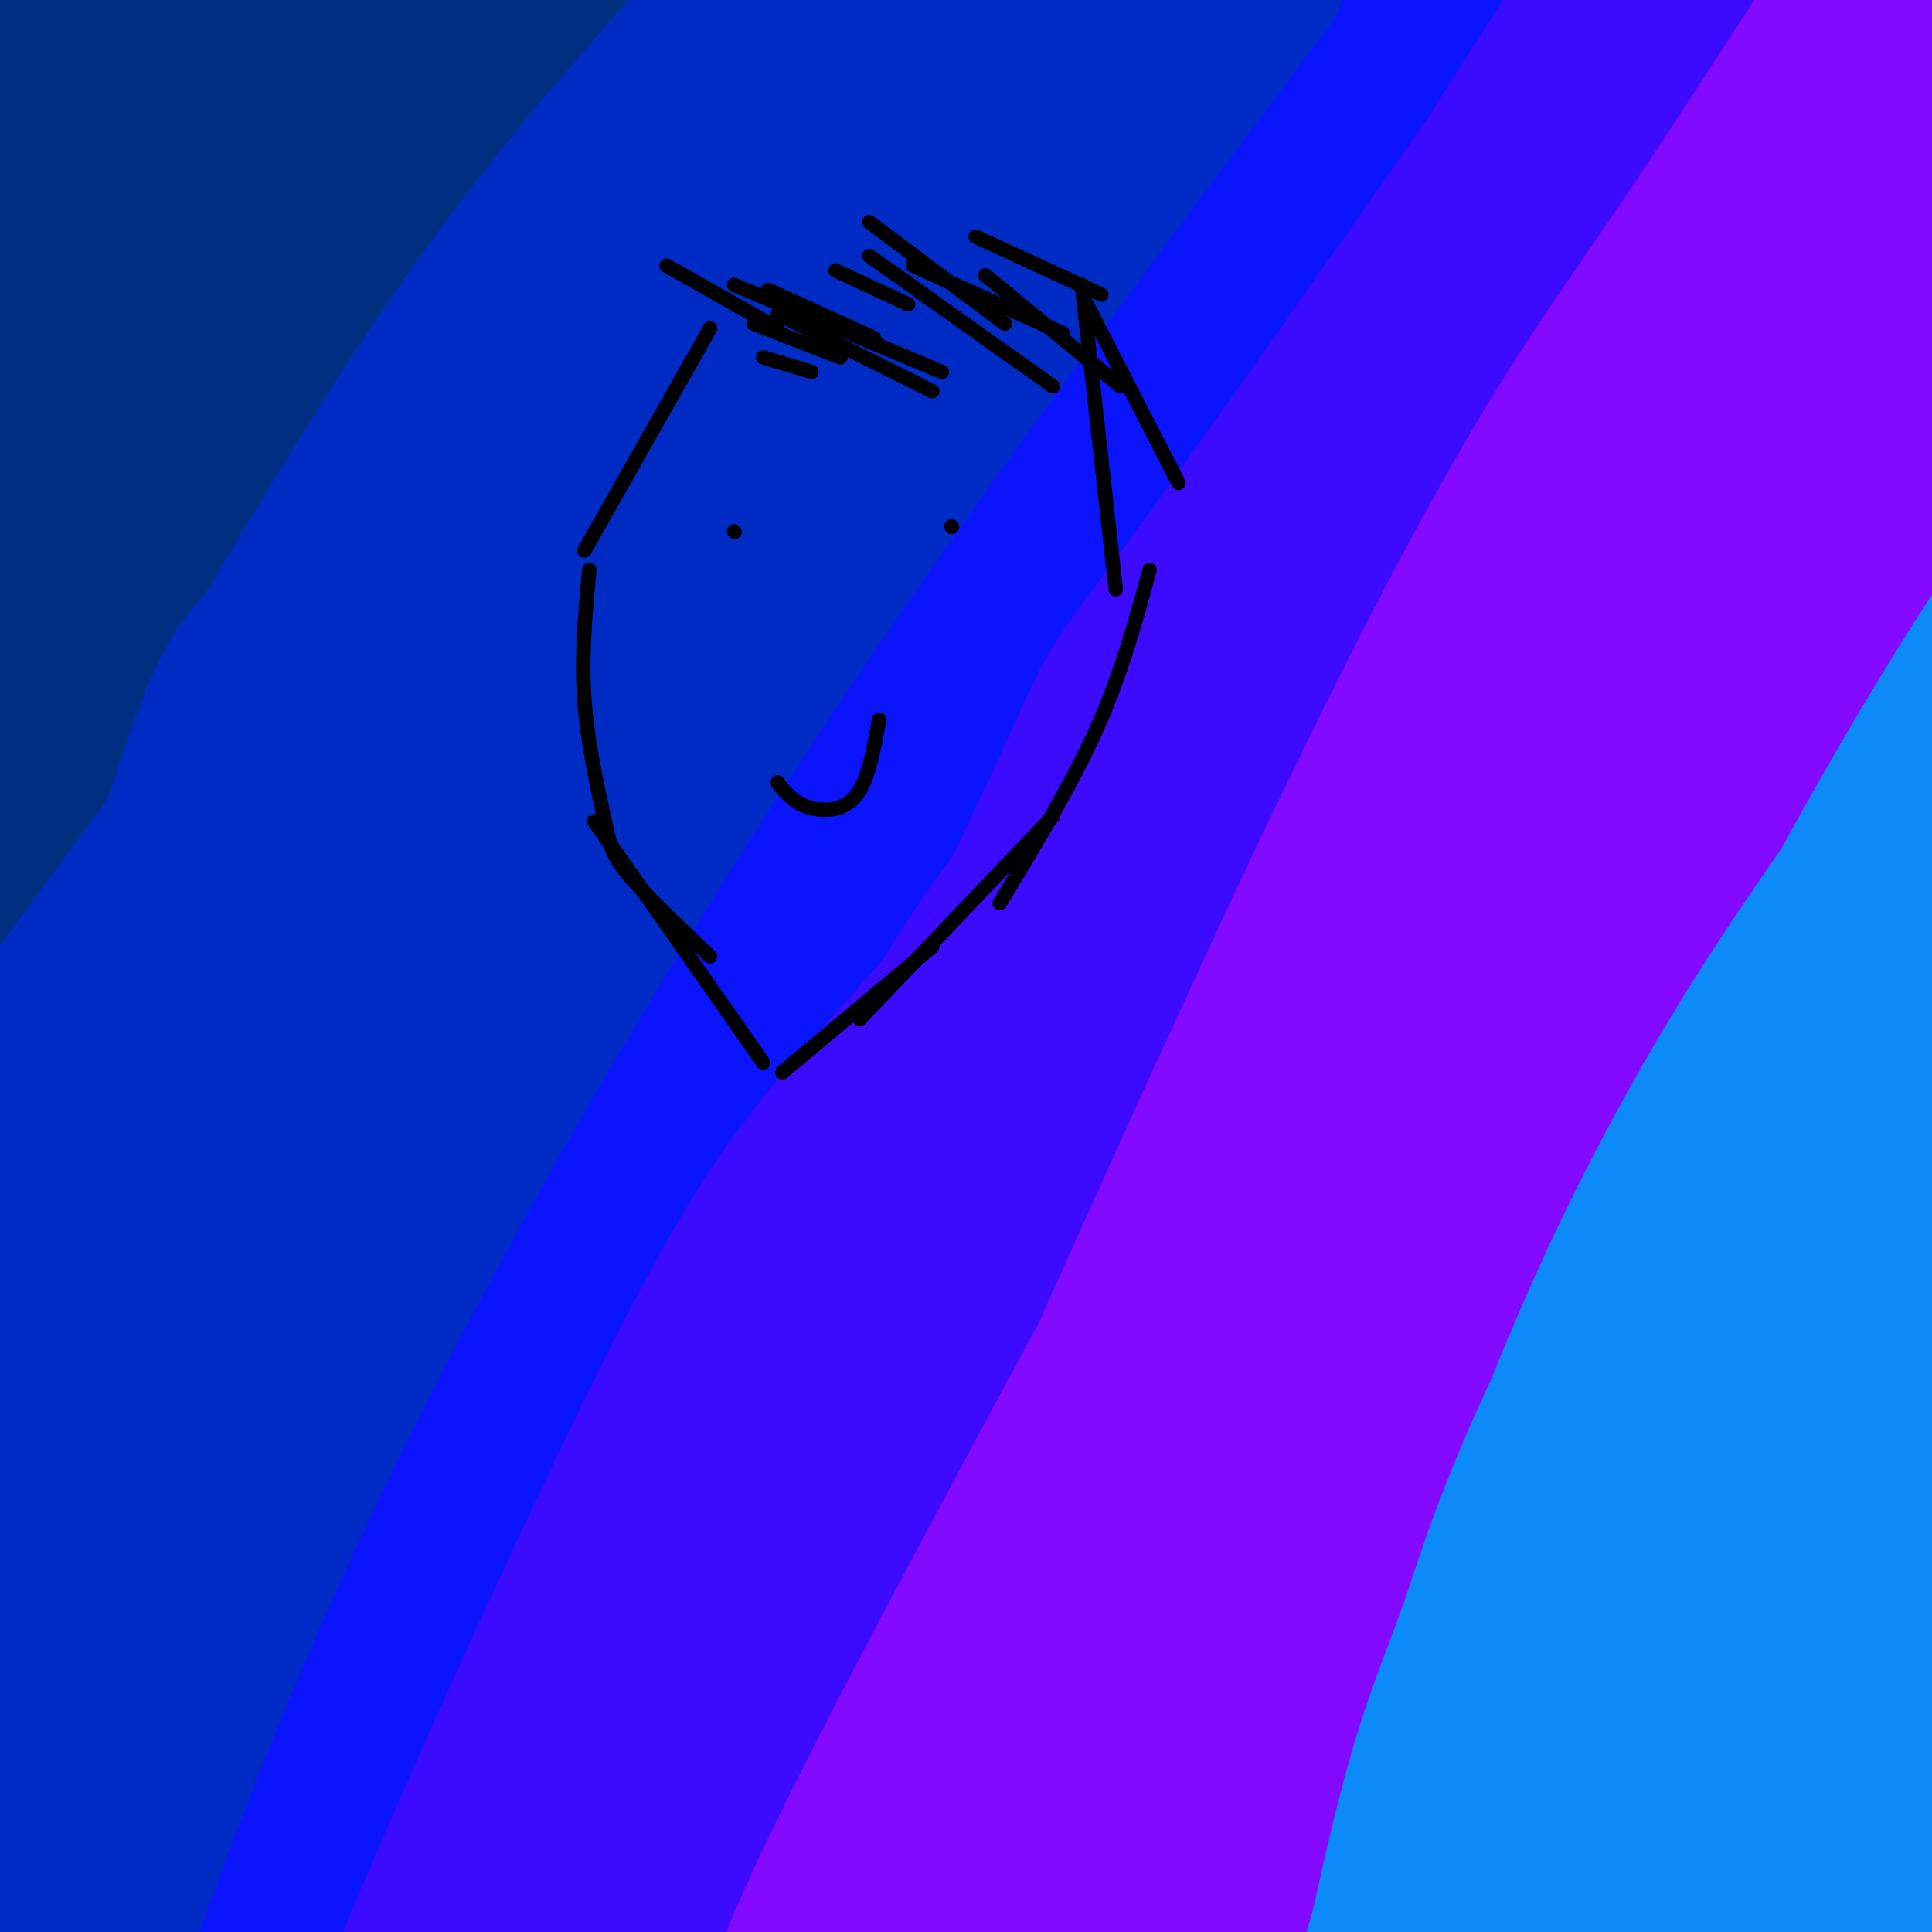 <svg viewBox='0 0 400 400' version='1.1' xmlns='http://www.w3.org/2000/svg' xmlns:xlink='http://www.w3.org/1999/xlink'><g fill='none' stroke='#002E80' stroke-width='28' stroke-linecap='round' stroke-linejoin='round'><path d='M34,140c-12.979,26.487 -25.958,52.973 -25,40c0.958,-12.973 15.853,-65.407 38,-121c22.147,-55.593 51.548,-114.346 47,-106c-4.548,8.346 -43.043,83.791 -69,143c-25.957,59.209 -39.375,102.183 -45,116c-5.625,13.817 -3.456,-1.523 0,-19c3.456,-17.477 8.200,-37.090 12,-53c3.800,-15.910 6.657,-28.117 18,-60c11.343,-31.883 31.171,-83.441 51,-135'/><path d='M61,-55c1.821,-11.218 -19.126,28.238 -32,52c-12.874,23.762 -17.675,31.832 -29,60c-11.325,28.168 -29.174,76.435 -35,88c-5.826,11.565 0.372,-13.572 14,-56c13.628,-42.428 34.687,-102.146 44,-128c9.313,-25.854 6.879,-17.842 -2,4c-8.879,21.842 -24.205,57.514 -41,98c-16.795,40.486 -35.060,85.785 -14,47c21.060,-38.785 81.446,-161.653 91,-181c9.554,-19.347 -31.723,64.826 -73,149'/><path d='M-16,78c-15.924,35.937 -19.234,51.279 -30,78c-10.766,26.721 -28.989,64.823 -10,39c18.989,-25.823 75.191,-115.569 101,-156c25.809,-40.431 21.224,-31.548 31,-39c9.776,-7.452 33.914,-31.241 46,-43c12.086,-11.759 12.121,-11.489 -9,23c-21.121,34.489 -63.397,103.197 -88,149c-24.603,45.803 -31.533,68.700 -35,84c-3.467,15.300 -3.472,23.004 21,-19c24.472,-42.004 73.421,-133.715 103,-183c29.579,-49.285 39.790,-56.142 50,-63'/><path d='M164,-52c-14.989,24.793 -77.460,118.275 -106,161c-28.540,42.725 -23.148,34.693 -34,60c-10.852,25.307 -37.948,83.954 -44,94c-6.052,10.046 8.938,-28.510 24,-63c15.062,-34.490 30.195,-64.914 66,-115c35.805,-50.086 92.283,-119.835 114,-145c21.717,-25.165 8.673,-5.746 -6,13c-14.673,18.746 -30.974,36.818 -56,72c-25.026,35.182 -58.776,87.472 -79,123c-20.224,35.528 -26.921,54.294 -32,69c-5.079,14.706 -8.539,25.353 -12,36'/><path d='M-1,253c14.920,-23.571 58.221,-100.500 87,-148c28.779,-47.500 43.035,-65.571 66,-93c22.965,-27.429 54.640,-64.214 36,-41c-18.640,23.214 -87.594,106.429 -138,182c-50.406,75.571 -82.263,143.500 -73,135c9.263,-8.500 59.647,-93.429 100,-155c40.353,-61.571 70.677,-99.786 101,-138'/><path d='M178,-5c24.059,-31.606 33.708,-41.620 27,-36c-6.708,5.620 -29.773,26.873 -45,43c-15.227,16.127 -22.618,27.127 -38,49c-15.382,21.873 -38.757,54.620 -61,93c-22.243,38.380 -43.355,82.394 -60,121c-16.645,38.606 -28.822,71.803 -41,105'/></g>
<g fill='none' stroke='#002CC5' stroke-width='28' stroke-linecap='round' stroke-linejoin='round'><path d='M212,13c-7.735,2.322 -15.470,4.644 -28,18c-12.530,13.356 -29.854,37.747 -44,59c-14.146,21.253 -25.114,39.368 -50,88c-24.886,48.632 -63.689,127.780 -81,162c-17.311,34.220 -13.130,23.513 -15,23c-1.870,-0.513 -9.792,9.167 -15,16c-5.208,6.833 -7.702,10.820 -4,0c3.702,-10.820 13.601,-36.447 24,-60c10.399,-23.553 21.300,-45.034 39,-75c17.700,-29.966 42.200,-68.419 75,-117c32.800,-48.581 73.900,-107.291 115,-166'/><path d='M228,-39c6.314,-11.476 -35.401,42.835 -58,71c-22.599,28.165 -26.083,30.184 -49,68c-22.917,37.816 -65.267,111.429 -90,159c-24.733,47.571 -31.848,69.099 -40,89c-8.152,19.901 -17.339,38.176 -21,37c-3.661,-1.176 -1.796,-21.804 -3,-28c-1.204,-6.196 -5.478,2.041 9,-28c14.478,-30.041 47.707,-98.359 56,-122c8.293,-23.641 -8.349,-2.606 42,-62c50.349,-59.394 167.690,-199.219 185,-217c17.310,-17.781 -65.412,86.481 -106,139c-40.588,52.519 -39.043,53.293 -53,80c-13.957,26.707 -43.416,79.345 -65,125c-21.584,45.655 -35.292,84.328 -49,123'/><path d='M-14,395c-11.290,27.143 -15.013,33.501 -14,26c1.013,-7.501 6.764,-28.860 12,-46c5.236,-17.140 9.958,-30.062 22,-54c12.042,-23.938 31.403,-58.893 50,-91c18.597,-32.107 36.429,-61.367 84,-124c47.571,-62.633 124.882,-158.639 141,-184c16.118,-25.361 -28.958,19.924 -68,69c-39.042,49.076 -72.050,101.944 -96,141c-23.950,39.056 -38.843,64.302 -60,111c-21.157,46.698 -48.579,114.849 -76,183'/><path d='M-19,426c-1.881,4.216 31.415,-76.745 55,-129c23.585,-52.255 37.459,-75.803 58,-111c20.541,-35.197 47.751,-82.041 85,-140c37.249,-57.959 84.539,-127.033 63,-91c-21.539,36.033 -111.907,177.174 -155,246c-43.093,68.826 -38.910,65.338 -43,75c-4.090,9.662 -16.454,32.475 -31,68c-14.546,35.525 -31.273,83.763 -48,132'/></g>
<g fill='none' stroke='#0A14FD' stroke-width='28' stroke-linecap='round' stroke-linejoin='round'><path d='M264,5c-21.866,29.967 -43.732,59.934 -64,92c-20.268,32.066 -38.937,66.231 -53,90c-14.063,23.769 -23.520,37.142 -45,89c-21.480,51.858 -54.982,142.200 -66,168c-11.018,25.800 0.450,-12.941 9,-40c8.550,-27.059 14.183,-42.436 25,-71c10.817,-28.564 26.817,-70.316 47,-114c20.183,-43.684 44.549,-89.299 63,-123c18.451,-33.701 30.986,-55.486 47,-80c16.014,-24.514 35.507,-51.757 55,-79'/><path d='M282,-63c16.041,-22.347 28.644,-38.714 3,-2c-25.644,36.714 -89.535,126.510 -148,232c-58.465,105.490 -111.503,226.673 -139,287c-27.497,60.327 -29.454,59.798 -17,26c12.454,-33.798 39.317,-100.864 64,-152c24.683,-51.136 47.186,-86.340 83,-140c35.814,-53.660 84.940,-125.775 114,-166c29.060,-40.225 38.055,-48.561 53,-64c14.945,-15.439 35.842,-37.983 46,-48c10.158,-10.017 9.579,-7.509 9,-5'/><path d='M350,-95c-28.786,36.756 -105.253,131.144 -144,181c-38.747,49.856 -39.776,55.178 -56,83c-16.224,27.822 -47.644,78.144 -71,122c-23.356,43.856 -38.649,81.247 -50,104c-11.351,22.753 -18.758,30.868 -22,28c-3.242,-2.868 -2.317,-16.721 3,-34c5.317,-17.279 15.026,-37.986 18,-48c2.974,-10.014 -0.786,-9.335 27,-55c27.786,-45.665 87.118,-137.673 130,-198c42.882,-60.327 69.314,-88.973 57,-71c-12.314,17.973 -63.376,82.564 -93,122c-29.624,39.436 -37.812,53.718 -46,68'/><path d='M103,207c-20.908,34.160 -50.177,85.560 -72,136c-21.823,50.440 -36.200,99.919 -40,111c-3.800,11.081 2.977,-16.235 10,-37c7.023,-20.765 14.293,-34.980 22,-50c7.707,-15.020 15.850,-30.844 32,-57c16.150,-26.156 40.306,-62.644 62,-95c21.694,-32.356 40.926,-60.581 98,-119c57.074,-58.419 151.992,-147.032 166,-156c14.008,-8.968 -52.893,61.710 -103,122c-50.107,60.290 -83.420,110.191 -104,142c-20.580,31.809 -28.425,45.525 -43,75c-14.575,29.475 -35.878,74.707 -48,103c-12.122,28.293 -15.061,39.646 -18,51'/><path d='M65,433c-6.176,17.663 -12.616,36.320 -13,33c-0.384,-3.320 5.287,-28.617 9,-45c3.713,-16.383 5.468,-23.854 19,-51c13.532,-27.146 38.842,-73.969 65,-119c26.158,-45.031 53.164,-88.271 102,-151c48.836,-62.729 119.503,-144.947 106,-130c-13.503,14.947 -111.177,127.058 -158,187c-46.823,59.942 -42.795,67.714 -48,82c-5.205,14.286 -19.643,35.087 -39,77c-19.357,41.913 -43.635,104.938 -53,126c-9.365,21.062 -3.819,0.161 4,-25c7.819,-25.161 17.909,-54.580 28,-84'/><path d='M87,333c16.033,-38.326 42.115,-92.141 61,-129c18.885,-36.859 30.571,-56.760 56,-91c25.429,-34.240 64.600,-82.817 81,-102c16.400,-19.183 10.030,-8.972 -12,23c-22.030,31.972 -59.719,85.704 -81,119c-21.281,33.296 -26.152,46.157 -40,76c-13.848,29.843 -36.671,76.670 -53,120c-16.329,43.330 -26.165,83.165 -36,123'/></g>
<g fill='none' stroke='#3C0AFC' stroke-width='28' stroke-linecap='round' stroke-linejoin='round'><path d='M369,4c-35.167,48.145 -70.334,96.290 -96,132c-25.666,35.710 -41.831,58.984 -60,90c-18.169,31.016 -38.342,69.773 -58,117c-19.658,47.227 -38.800,102.922 -46,120c-7.200,17.078 -2.459,-4.463 5,-30c7.459,-25.537 17.634,-55.069 33,-89c15.366,-33.931 35.923,-72.260 55,-107c19.077,-34.740 36.675,-65.892 49,-87c12.325,-21.108 19.379,-32.174 35,-53c15.621,-20.826 39.811,-51.413 64,-82'/><path d='M350,15c23.776,-27.450 51.217,-55.076 46,-50c-5.217,5.076 -43.091,42.855 -68,69c-24.909,26.145 -36.851,40.656 -53,63c-16.149,22.344 -36.503,52.522 -50,69c-13.497,16.478 -20.136,19.255 -52,78c-31.864,58.745 -88.952,173.459 -96,182c-7.048,8.541 35.946,-89.092 61,-139c25.054,-49.908 32.168,-52.091 74,-100c41.832,-47.909 118.380,-141.546 154,-187c35.620,-45.454 30.310,-42.727 25,-40'/><path d='M391,-40c1.480,-5.068 -7.318,2.261 -20,15c-12.682,12.739 -29.246,30.887 -40,42c-10.754,11.113 -15.698,15.190 -42,53c-26.302,37.810 -73.960,109.351 -97,144c-23.040,34.649 -21.460,32.404 -42,83c-20.540,50.596 -63.200,154.032 -76,181c-12.800,26.968 4.261,-22.531 9,-40c4.739,-17.469 -2.843,-2.909 15,-37c17.843,-34.091 61.112,-116.832 106,-196c44.888,-79.168 91.397,-154.762 120,-199c28.603,-44.238 39.302,-57.119 50,-70'/><path d='M374,-64c-19.506,28.511 -93.272,134.789 -123,176c-29.728,41.211 -15.418,17.355 -40,69c-24.582,51.645 -88.055,178.791 -115,227c-26.945,48.209 -17.361,17.481 20,-52c37.361,-69.481 102.499,-177.717 143,-242c40.501,-64.283 56.366,-84.615 78,-109c21.634,-24.385 49.038,-52.824 60,-63c10.962,-10.176 5.481,-2.088 0,6'/><path d='M397,-52c-27.417,40.762 -95.959,139.666 -128,182c-32.041,42.334 -27.580,28.098 -53,92c-25.420,63.902 -80.721,205.943 -81,213c-0.279,7.057 54.463,-120.869 86,-189c31.537,-68.131 39.868,-76.466 61,-109c21.132,-32.534 55.066,-89.267 89,-146'/><path d='M371,-9c-15.143,26.548 -97.500,165.917 -142,252c-44.500,86.083 -51.143,118.881 -58,148c-6.857,29.119 -13.929,54.560 -21,80'/></g>
<g fill='none' stroke='#830AFE' stroke-width='28' stroke-linecap='round' stroke-linejoin='round'><path d='M379,11c11.367,-23.054 22.734,-46.107 -16,23c-38.734,69.107 -127.569,230.376 -168,307c-40.431,76.624 -32.458,68.604 -38,88c-5.542,19.396 -24.599,66.209 -4,20c20.599,-46.209 80.854,-185.441 119,-266c38.146,-80.559 54.185,-102.445 69,-124c14.815,-21.555 28.408,-42.777 42,-64'/><path d='M383,-5c8.979,-13.229 10.426,-14.301 15,-20c4.574,-5.699 12.274,-16.023 -10,28c-22.274,44.023 -74.521,142.394 -102,196c-27.479,53.606 -30.189,62.447 -47,109c-16.811,46.553 -47.723,130.818 -57,150c-9.277,19.182 3.079,-26.720 8,-53c4.921,-26.280 2.406,-32.937 36,-103c33.594,-70.063 103.297,-203.531 173,-337'/><path d='M399,-35c27.687,-54.657 10.405,-22.798 2,-3c-8.405,19.798 -7.931,27.535 -7,30c0.931,2.465 2.320,-0.342 -18,42c-20.320,42.342 -62.350,129.833 -87,182c-24.650,52.167 -31.920,69.011 -51,124c-19.080,54.989 -49.970,148.122 -46,138c3.970,-10.122 42.798,-123.500 62,-176c19.202,-52.500 18.776,-44.124 26,-56c7.224,-11.876 22.099,-44.005 39,-74c16.901,-29.995 35.829,-57.856 51,-84c15.171,-26.144 26.586,-50.572 38,-75'/><path d='M408,13c3.146,-7.047 -7.988,12.836 -24,39c-16.012,26.164 -36.900,58.610 -75,155c-38.100,96.390 -93.411,256.723 -98,276c-4.589,19.277 41.543,-102.503 69,-172c27.457,-69.497 36.238,-86.711 58,-131c21.762,-44.289 56.503,-115.654 75,-152c18.497,-36.346 20.748,-37.673 23,-39'/><path d='M436,-11c4.368,-7.468 3.789,-6.636 4,-4c0.211,2.636 1.213,7.078 -26,64c-27.213,56.922 -82.639,166.325 -116,243c-33.361,76.675 -44.656,120.620 -52,144c-7.344,23.380 -10.736,26.193 -14,29c-3.264,2.807 -6.401,5.608 14,-53c20.401,-58.608 64.339,-178.625 92,-247c27.661,-68.375 39.046,-85.107 50,-102c10.954,-16.893 21.477,-33.946 32,-51'/><path d='M420,12c8.533,-12.027 13.866,-16.596 16,-17c2.134,-0.404 1.068,3.356 3,4c1.932,0.644 6.862,-1.827 -6,29c-12.862,30.827 -43.515,94.954 -60,127c-16.485,32.046 -18.800,32.012 -32,59c-13.200,26.988 -37.285,80.997 -52,118c-14.715,37.003 -20.062,57.001 -24,74c-3.938,16.999 -6.469,31.000 -9,45'/></g>
<g fill='none' stroke='#002CC5' stroke-width='28' stroke-linecap='round' stroke-linejoin='round'><path d='M217,11c-13.089,13.267 -26.178,26.533 -58,68c-31.822,41.467 -82.378,111.133 -114,156c-31.622,44.867 -44.311,64.933 -57,85'/><path d='M-12,320c-18.317,33.584 -35.611,75.043 -38,72c-2.389,-3.043 10.126,-50.589 34,-107c23.874,-56.411 59.107,-121.689 61,-126c1.893,-4.311 -29.553,52.344 -61,109'/><path d='M-16,268c-13.475,24.749 -16.663,32.122 -13,24c3.663,-8.122 14.177,-31.738 33,-65c18.823,-33.262 45.955,-76.170 36,-59c-9.955,17.170 -56.998,94.417 -76,125c-19.002,30.583 -9.962,14.503 -5,13c4.962,-1.503 5.846,11.571 5,25c-0.846,13.429 -3.423,27.215 -6,41'/><path d='M-42,372c-5.774,19.699 -17.207,48.445 -9,37c8.207,-11.445 36.056,-63.081 77,-118c40.944,-54.919 94.984,-113.120 132,-161c37.016,-47.880 57.008,-85.440 77,-123'/><path d='M235,7c24.602,-36.762 47.607,-67.168 32,-52c-15.607,15.168 -69.828,75.911 -109,127c-39.172,51.089 -63.296,92.523 -76,112c-12.704,19.477 -13.987,16.998 -33,60c-19.013,43.002 -55.755,131.484 -60,142c-4.245,10.516 24.006,-56.934 42,-95c17.994,-38.066 25.729,-46.749 41,-70c15.271,-23.251 38.077,-61.072 61,-95c22.923,-33.928 45.961,-63.964 69,-94'/><path d='M202,42c18.550,-23.358 30.425,-34.754 19,-21c-11.425,13.754 -46.151,52.657 -69,81c-22.849,28.343 -33.821,46.127 -44,60c-10.179,13.873 -19.565,23.834 -42,69c-22.435,45.166 -57.918,125.536 -80,167c-22.082,41.464 -30.762,44.022 2,-22c32.762,-66.022 106.967,-200.624 156,-284c49.033,-83.376 72.893,-115.524 77,-125c4.107,-9.476 -11.541,3.721 -35,29c-23.459,25.279 -54.730,62.639 -86,100'/><path d='M100,96c-43.810,65.006 -110.336,177.521 -132,210c-21.664,32.479 1.533,-15.080 16,-42c14.467,-26.920 20.205,-33.203 29,-47c8.795,-13.797 20.646,-35.110 55,-77c34.354,-41.890 91.211,-104.357 103,-123c11.789,-18.643 -21.490,6.539 -45,30c-23.510,23.461 -37.253,45.201 -64,92c-26.747,46.799 -66.499,118.657 -91,168c-24.501,49.343 -33.750,76.172 -43,103'/><path d='M-72,410c-7.000,18.333 -3.000,12.667 1,7'/><path d='M264,-3c-36.123,48.175 -72.246,96.351 -104,144c-31.754,47.649 -59.140,94.772 -80,135c-20.860,40.228 -35.193,73.561 -50,114c-14.807,40.439 -30.088,87.982 -34,97c-3.912,9.018 3.544,-20.491 11,-50'/><path d='M7,437c7.730,-25.599 21.556,-64.596 34,-98c12.444,-33.404 23.504,-61.213 47,-109c23.496,-47.787 59.426,-115.550 81,-153c21.574,-37.450 28.793,-44.588 42,-61c13.207,-16.412 32.403,-42.099 14,-12c-18.403,30.099 -74.403,115.982 -103,162c-28.597,46.018 -29.789,52.170 -34,60c-4.211,7.830 -11.441,17.339 -28,56c-16.559,38.661 -42.445,106.475 -50,126c-7.555,19.525 3.223,-9.237 14,-38'/><path d='M24,370c25.569,-56.233 82.491,-177.814 99,-218c16.509,-40.186 -7.395,1.024 -19,18c-11.605,16.976 -10.910,9.718 -25,40c-14.090,30.282 -42.965,98.104 -58,126c-15.035,27.896 -16.232,15.867 -17,7c-0.768,-8.867 -1.109,-14.572 6,-37c7.109,-22.428 21.668,-61.579 30,-80c8.332,-18.421 10.435,-16.113 12,-14c1.565,2.113 2.590,4.032 -4,36c-6.590,31.968 -20.795,93.984 -35,156'/><path d='M13,404c-7.561,36.382 -8.965,49.335 -7,36c1.965,-13.335 7.299,-52.960 16,-92c8.701,-39.040 20.768,-77.494 17,-61c-3.768,16.494 -23.371,87.936 -33,121c-9.629,33.064 -9.284,27.749 3,-25c12.284,-52.749 36.507,-152.933 46,-195c9.493,-42.067 4.256,-26.018 2,-21c-2.256,5.018 -1.530,-0.995 -3,-2c-1.470,-1.005 -5.134,2.999 -10,10c-4.866,7.001 -10.933,17.001 -17,27'/><path d='M27,202c-4.067,8.200 -5.733,15.200 -4,10c1.733,-5.200 6.867,-22.600 12,-40'/><path d='M35,172c3.689,-11.867 6.911,-21.533 10,-28c3.089,-6.467 6.044,-9.733 9,-13'/><path d='M54,131c8.911,-14.822 26.689,-45.378 46,-72c19.311,-26.622 40.156,-49.311 61,-72'/><path d='M161,-13c18.368,-20.769 33.789,-36.691 21,-20c-12.789,16.691 -53.789,65.994 -75,95c-21.211,29.006 -22.632,37.716 -42,67c-19.368,29.284 -56.684,79.142 -94,129'/><path d='M-29,258c-22.333,33.833 -31.167,53.917 -40,74'/></g>
<g fill='none' stroke='#0B8AF8' stroke-width='28' stroke-linecap='round' stroke-linejoin='round'><path d='M385,177c-11.911,17.001 -23.821,34.002 -37,58c-13.179,23.998 -27.626,54.994 -41,97c-13.374,42.006 -25.673,95.024 -28,102c-2.327,6.976 5.320,-32.089 11,-55c5.680,-22.911 9.395,-29.668 14,-43c4.605,-13.332 10.101,-33.238 34,-77c23.899,-43.762 66.199,-111.378 78,-132c11.801,-20.622 -6.899,5.751 -28,43c-21.101,37.249 -44.604,85.375 -61,124c-16.396,38.625 -25.685,67.750 -33,92c-7.315,24.250 -12.658,43.625 -18,63'/><path d='M276,449c-3.985,12.548 -4.949,12.418 -3,1c1.949,-11.418 6.810,-34.122 17,-66c10.190,-31.878 25.709,-72.928 48,-116c22.291,-43.072 51.353,-88.166 72,-118c20.647,-29.834 32.877,-44.408 19,-19c-13.877,25.408 -53.863,90.797 -88,162c-34.137,71.203 -62.426,148.220 -52,126c10.426,-22.220 59.568,-143.678 86,-200c26.432,-56.322 30.155,-47.510 33,-45c2.845,2.510 4.813,-1.283 -3,16c-7.813,17.283 -25.406,55.641 -43,94'/><path d='M362,284c-20.583,48.466 -50.540,122.632 -60,141c-9.460,18.368 1.576,-19.062 13,-53c11.424,-33.938 23.235,-64.384 39,-96c15.765,-31.616 35.483,-64.403 57,-102c21.517,-37.597 44.833,-80.003 18,-17c-26.833,63.003 -103.813,231.414 -124,269c-20.187,37.586 16.420,-55.652 37,-104c20.580,-48.348 25.133,-51.806 33,-63c7.867,-11.194 19.047,-30.124 28,-44c8.953,-13.876 15.680,-22.697 15,-16c-0.680,6.697 -8.766,28.914 -25,68c-16.234,39.086 -40.617,95.043 -65,151'/><path d='M328,418c-4.855,7.668 15.506,-48.662 28,-80c12.494,-31.338 17.120,-37.684 25,-47c7.880,-9.316 19.015,-21.602 27,-33c7.985,-11.398 12.819,-21.906 -4,16c-16.819,37.906 -55.290,124.228 -69,155c-13.710,30.772 -2.659,5.995 2,-10c4.659,-15.995 2.925,-23.207 20,-49c17.075,-25.793 52.959,-70.168 56,-62c3.041,8.168 -26.762,68.880 -43,102c-16.238,33.120 -18.910,38.648 -17,29c1.910,-9.648 8.403,-34.471 18,-57c9.597,-22.529 22.299,-42.765 35,-63'/><path d='M406,319c8.937,-14.291 13.778,-18.520 12,-9c-1.778,9.520 -10.176,32.787 -21,59c-10.824,26.213 -24.072,55.371 -27,59c-2.928,3.629 4.466,-18.271 15,-41c10.534,-22.729 24.208,-46.286 30,-55c5.792,-8.714 3.701,-2.585 6,-5c2.299,-2.415 8.989,-13.372 -1,10c-9.989,23.372 -36.657,81.075 -40,85c-3.343,3.925 16.640,-45.927 30,-77c13.360,-31.073 20.097,-43.366 13,-21c-7.097,22.366 -28.028,79.390 -38,110c-9.972,30.610 -8.986,34.805 -8,39'/><path d='M377,473c-0.833,9.667 1.083,14.333 3,19'/></g>
<g fill='none' stroke='#000000' stroke-width='3' stroke-linecap='round' stroke-linejoin='round'><path d='M158,220c0.000,0.000 -35.000,-50.000 -35,-50'/><path d='M147,198c-6.744,-6.381 -13.488,-12.762 -17,-17c-3.512,-4.238 -3.792,-6.333 -5,-12c-1.208,-5.667 -3.345,-14.905 -4,-24c-0.655,-9.095 0.173,-18.048 1,-27'/><path d='M121,114c0.000,0.000 26.000,-46.000 26,-46'/><path d='M162,222c0.000,0.000 31.000,-26.000 31,-26'/><path d='M178,211c0.000,0.000 40.000,-42.000 40,-42'/><path d='M207,187c7.417,-12.250 14.833,-24.500 20,-36c5.167,-11.500 8.083,-22.250 11,-33'/><path d='M231,122c0.000,0.000 -7.000,-63.000 -7,-63'/><path d='M244,100c0.000,0.000 -19.000,-37.000 -19,-37'/><path d='M158,74c0.000,0.000 10.000,3.000 10,3'/><path d='M156,67c0.000,0.000 18.000,7.000 18,7'/><path d='M159,60c0.000,0.000 22.000,10.000 22,10'/><path d='M173,56c0.000,0.000 15.000,7.000 15,7'/><path d='M189,55c0.000,0.000 31.000,14.000 31,14'/><path d='M228,61c0.000,0.000 -26.000,-12.000 -26,-12'/><path d='M204,57c0.000,0.000 28.000,23.000 28,23'/><path d='M208,67c0.000,0.000 -28.000,-21.000 -28,-21'/><path d='M180,53c0.000,0.000 38.000,27.000 38,27'/><path d='M195,77c0.000,0.000 -43.000,-18.000 -43,-18'/><path d='M161,65c0.000,0.000 32.000,16.000 32,16'/><path d='M161,68c0.000,0.000 -23.000,-13.000 -23,-13'/><path d='M152,110c0.000,0.000 0.100,0.100 0.1,0.1'/><path d='M197,109c0.000,0.000 0.100,0.100 0.1,0.1'/><path d='M161,162c1.533,1.978 3.067,3.956 6,5c2.933,1.044 7.267,1.156 10,-2c2.733,-3.156 3.867,-9.578 5,-16'/></g>
</svg>